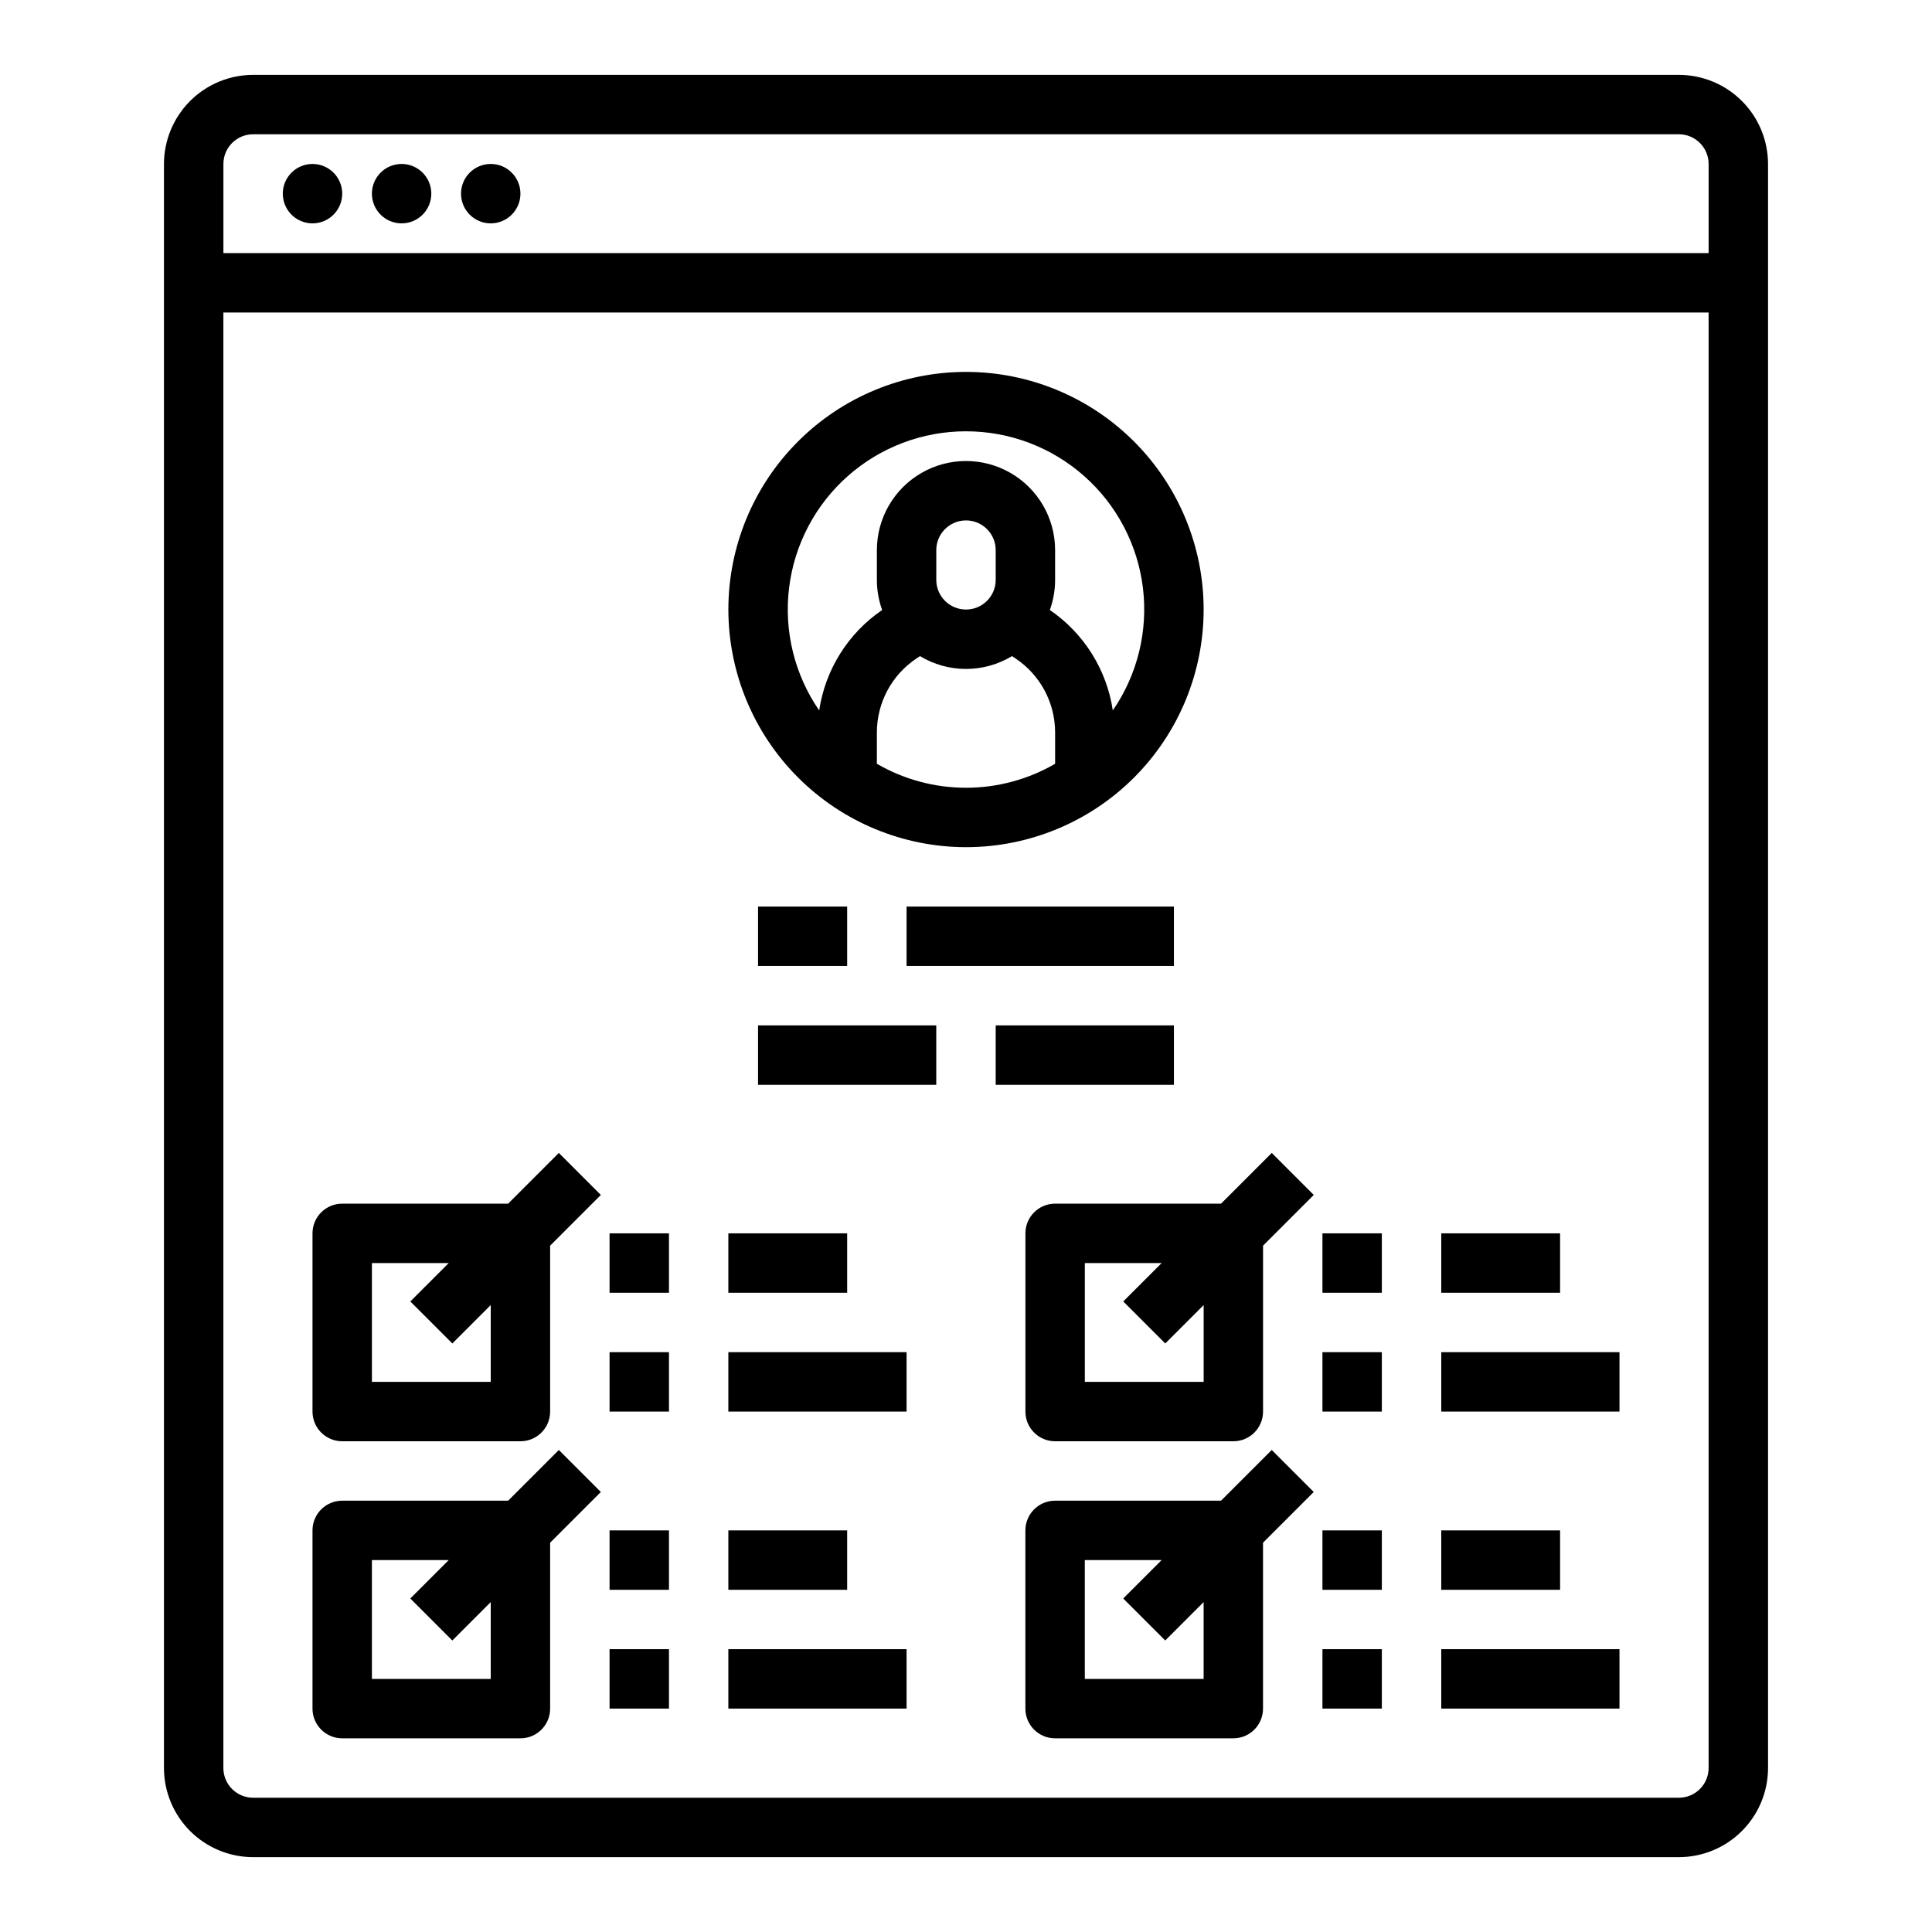 <?xml version="1.0" encoding="UTF-8"?>
<!-- Uploaded to: ICON Repo, www.iconrepo.com, Generator: ICON Repo Mixer Tools -->
<svg fill="#000000" width="800px" height="800px" version="1.1" viewBox="144 144 512 512" xmlns="http://www.w3.org/2000/svg">
 <g>
  <path d="m588.93 163.84h-377.86c-6.262 0.008-12.266 2.5-16.691 6.926-4.426 4.43-6.918 10.43-6.926 16.691v425.09c0.008 6.262 2.5 12.266 6.926 16.691 4.426 4.426 10.43 6.918 16.691 6.926h377.86c6.262-0.008 12.266-2.5 16.691-6.926 4.43-4.426 6.918-10.43 6.926-16.691v-425.09c-0.008-6.262-2.496-12.262-6.926-16.691-4.426-4.426-10.43-6.918-16.691-6.926zm-377.86 15.746h377.86c4.348 0.004 7.867 3.527 7.875 7.871v23.617h-393.6v-23.617c0.004-4.344 3.523-7.867 7.871-7.871zm377.86 440.83h-377.86c-4.348-0.004-7.867-3.523-7.871-7.871v-385.73h393.6v385.73c-0.008 4.348-3.527 7.867-7.875 7.871z"/>
  <path d="m234.69 195.32c0 4.348-3.527 7.875-7.875 7.875s-7.871-3.527-7.871-7.875c0-4.348 3.523-7.871 7.871-7.871s7.875 3.523 7.875 7.871"/>
  <path d="m258.3 195.32c0 4.348-3.523 7.875-7.871 7.875-4.348 0-7.871-3.527-7.871-7.875 0-4.348 3.523-7.871 7.871-7.871 4.348 0 7.871 3.523 7.871 7.871"/>
  <path d="m281.92 195.32c0 4.348-3.523 7.875-7.871 7.875s-7.871-3.527-7.871-7.875c0-4.348 3.523-7.871 7.871-7.871s7.871 3.523 7.871 7.871"/>
  <path d="m400 368.51c16.699 0 32.719-6.637 44.531-18.445 11.809-11.812 18.445-27.828 18.445-44.531s-6.637-32.723-18.445-44.531c-11.812-11.812-27.832-18.445-44.531-18.445-16.703 0-32.723 6.633-44.531 18.445-11.812 11.809-18.445 27.828-18.445 44.531 0.02 16.695 6.66 32.703 18.465 44.508 11.805 11.809 27.812 18.449 44.512 18.469zm-23.617-22.098v-8.285c-0.008-7.898 3.938-15.273 10.516-19.648l0.902-0.602c3.68 2.223 7.898 3.398 12.199 3.398 4.297 0 8.516-1.176 12.195-3.398l0.902 0.602c6.578 4.375 10.527 11.75 10.516 19.648v8.285c-7.172 4.16-15.32 6.352-23.613 6.352-8.297 0-16.441-2.191-23.617-6.352zm31.488-48.75c0 4.348-3.523 7.871-7.871 7.871s-7.875-3.523-7.875-7.871v-7.875c0-4.348 3.527-7.871 7.875-7.871s7.871 3.523 7.871 7.871zm-7.871-39.359v-0.004c11.527-0.008 22.664 4.207 31.301 11.848 8.637 7.637 14.18 18.176 15.582 29.621 1.398 11.445-1.438 23.008-7.977 32.504-1.613-10.809-7.664-20.453-16.688-26.617 0.926-2.562 1.398-5.269 1.395-7.992v-7.875c0-8.438-4.5-16.23-11.809-20.449-7.305-4.219-16.309-4.219-23.613 0-7.309 4.219-11.809 12.012-11.809 20.449v7.875c-0.004 2.723 0.469 5.43 1.395 7.992-9.023 6.164-15.07 15.809-16.688 26.617-6.539-9.496-9.375-21.059-7.973-32.504 1.398-11.445 6.941-21.984 15.578-29.621 8.637-7.641 19.773-11.855 31.305-11.848z"/>
  <path d="m344.89 384.25h23.617v15.742h-23.617z"/>
  <path d="m384.25 384.25h70.848v15.742h-70.848z"/>
  <path d="m305.54 502.34h15.742v15.742h-15.742z"/>
  <path d="m337.02 502.34h47.23v15.742h-47.23z"/>
  <path d="m305.54 470.85h15.742v15.742h-15.742z"/>
  <path d="m337.02 470.85h31.488v15.742h-31.488z"/>
  <path d="m344.89 415.74h47.23v15.742h-47.23z"/>
  <path d="m407.87 415.74h47.23v15.742h-47.23z"/>
  <path d="m305.54 581.05h15.742v15.742h-15.742z"/>
  <path d="m337.02 581.05h47.23v15.742h-47.23z"/>
  <path d="m305.54 549.57h15.742v15.742h-15.742z"/>
  <path d="m337.02 549.57h31.488v15.742h-31.488z"/>
  <path d="m494.46 502.34h15.742v15.742h-15.742z"/>
  <path d="m525.95 502.34h47.23v15.742h-47.23z"/>
  <path d="m494.46 470.85h15.742v15.742h-15.742z"/>
  <path d="m525.95 470.85h31.488v15.742h-31.488z"/>
  <path d="m494.46 581.05h15.742v15.742h-15.742z"/>
  <path d="m525.95 581.05h47.23v15.742h-47.23z"/>
  <path d="m494.46 549.57h15.742v15.742h-15.742z"/>
  <path d="m525.95 549.57h31.488v15.742h-31.488z"/>
  <path d="m278.66 462.98h-43.969c-4.348 0-7.875 3.523-7.875 7.871v47.23c0 4.348 3.527 7.871 7.875 7.871h47.23c4.348 0 7.871-3.523 7.871-7.871v-43.969l13.438-13.438-11.133-11.133zm-4.609 47.23h-31.488v-31.488h20.355l-10.176 10.176 11.133 11.133 10.176-10.176z"/>
  <path d="m292.1 528.26-13.441 13.438h-43.969c-4.348 0-7.875 3.523-7.875 7.871v47.234c0 4.348 3.527 7.871 7.875 7.871h47.23c4.348 0 7.871-3.523 7.871-7.871v-43.973l13.438-13.438zm-18.051 60.668h-31.488v-31.488h20.355l-10.176 10.176 11.133 11.133 10.176-10.176z"/>
  <path d="m467.59 462.98h-43.973c-4.348 0-7.871 3.523-7.871 7.871v47.23c0 4.348 3.523 7.871 7.871 7.871h47.234c4.348 0 7.871-3.523 7.871-7.871v-43.969l13.438-13.438-11.133-11.133zm-4.609 47.23h-31.488v-31.488h20.355l-10.176 10.176 11.133 11.133 10.176-10.176z"/>
  <path d="m481.02 528.26-13.438 13.438h-43.973c-4.348 0-7.871 3.523-7.871 7.871v47.234c0 4.348 3.523 7.871 7.871 7.871h47.234c4.348 0 7.871-3.523 7.871-7.871v-43.973l13.438-13.438zm-18.047 60.668h-31.488v-31.488h20.355l-10.176 10.176 11.133 11.133 10.176-10.176z"/>
 </g>
</svg>